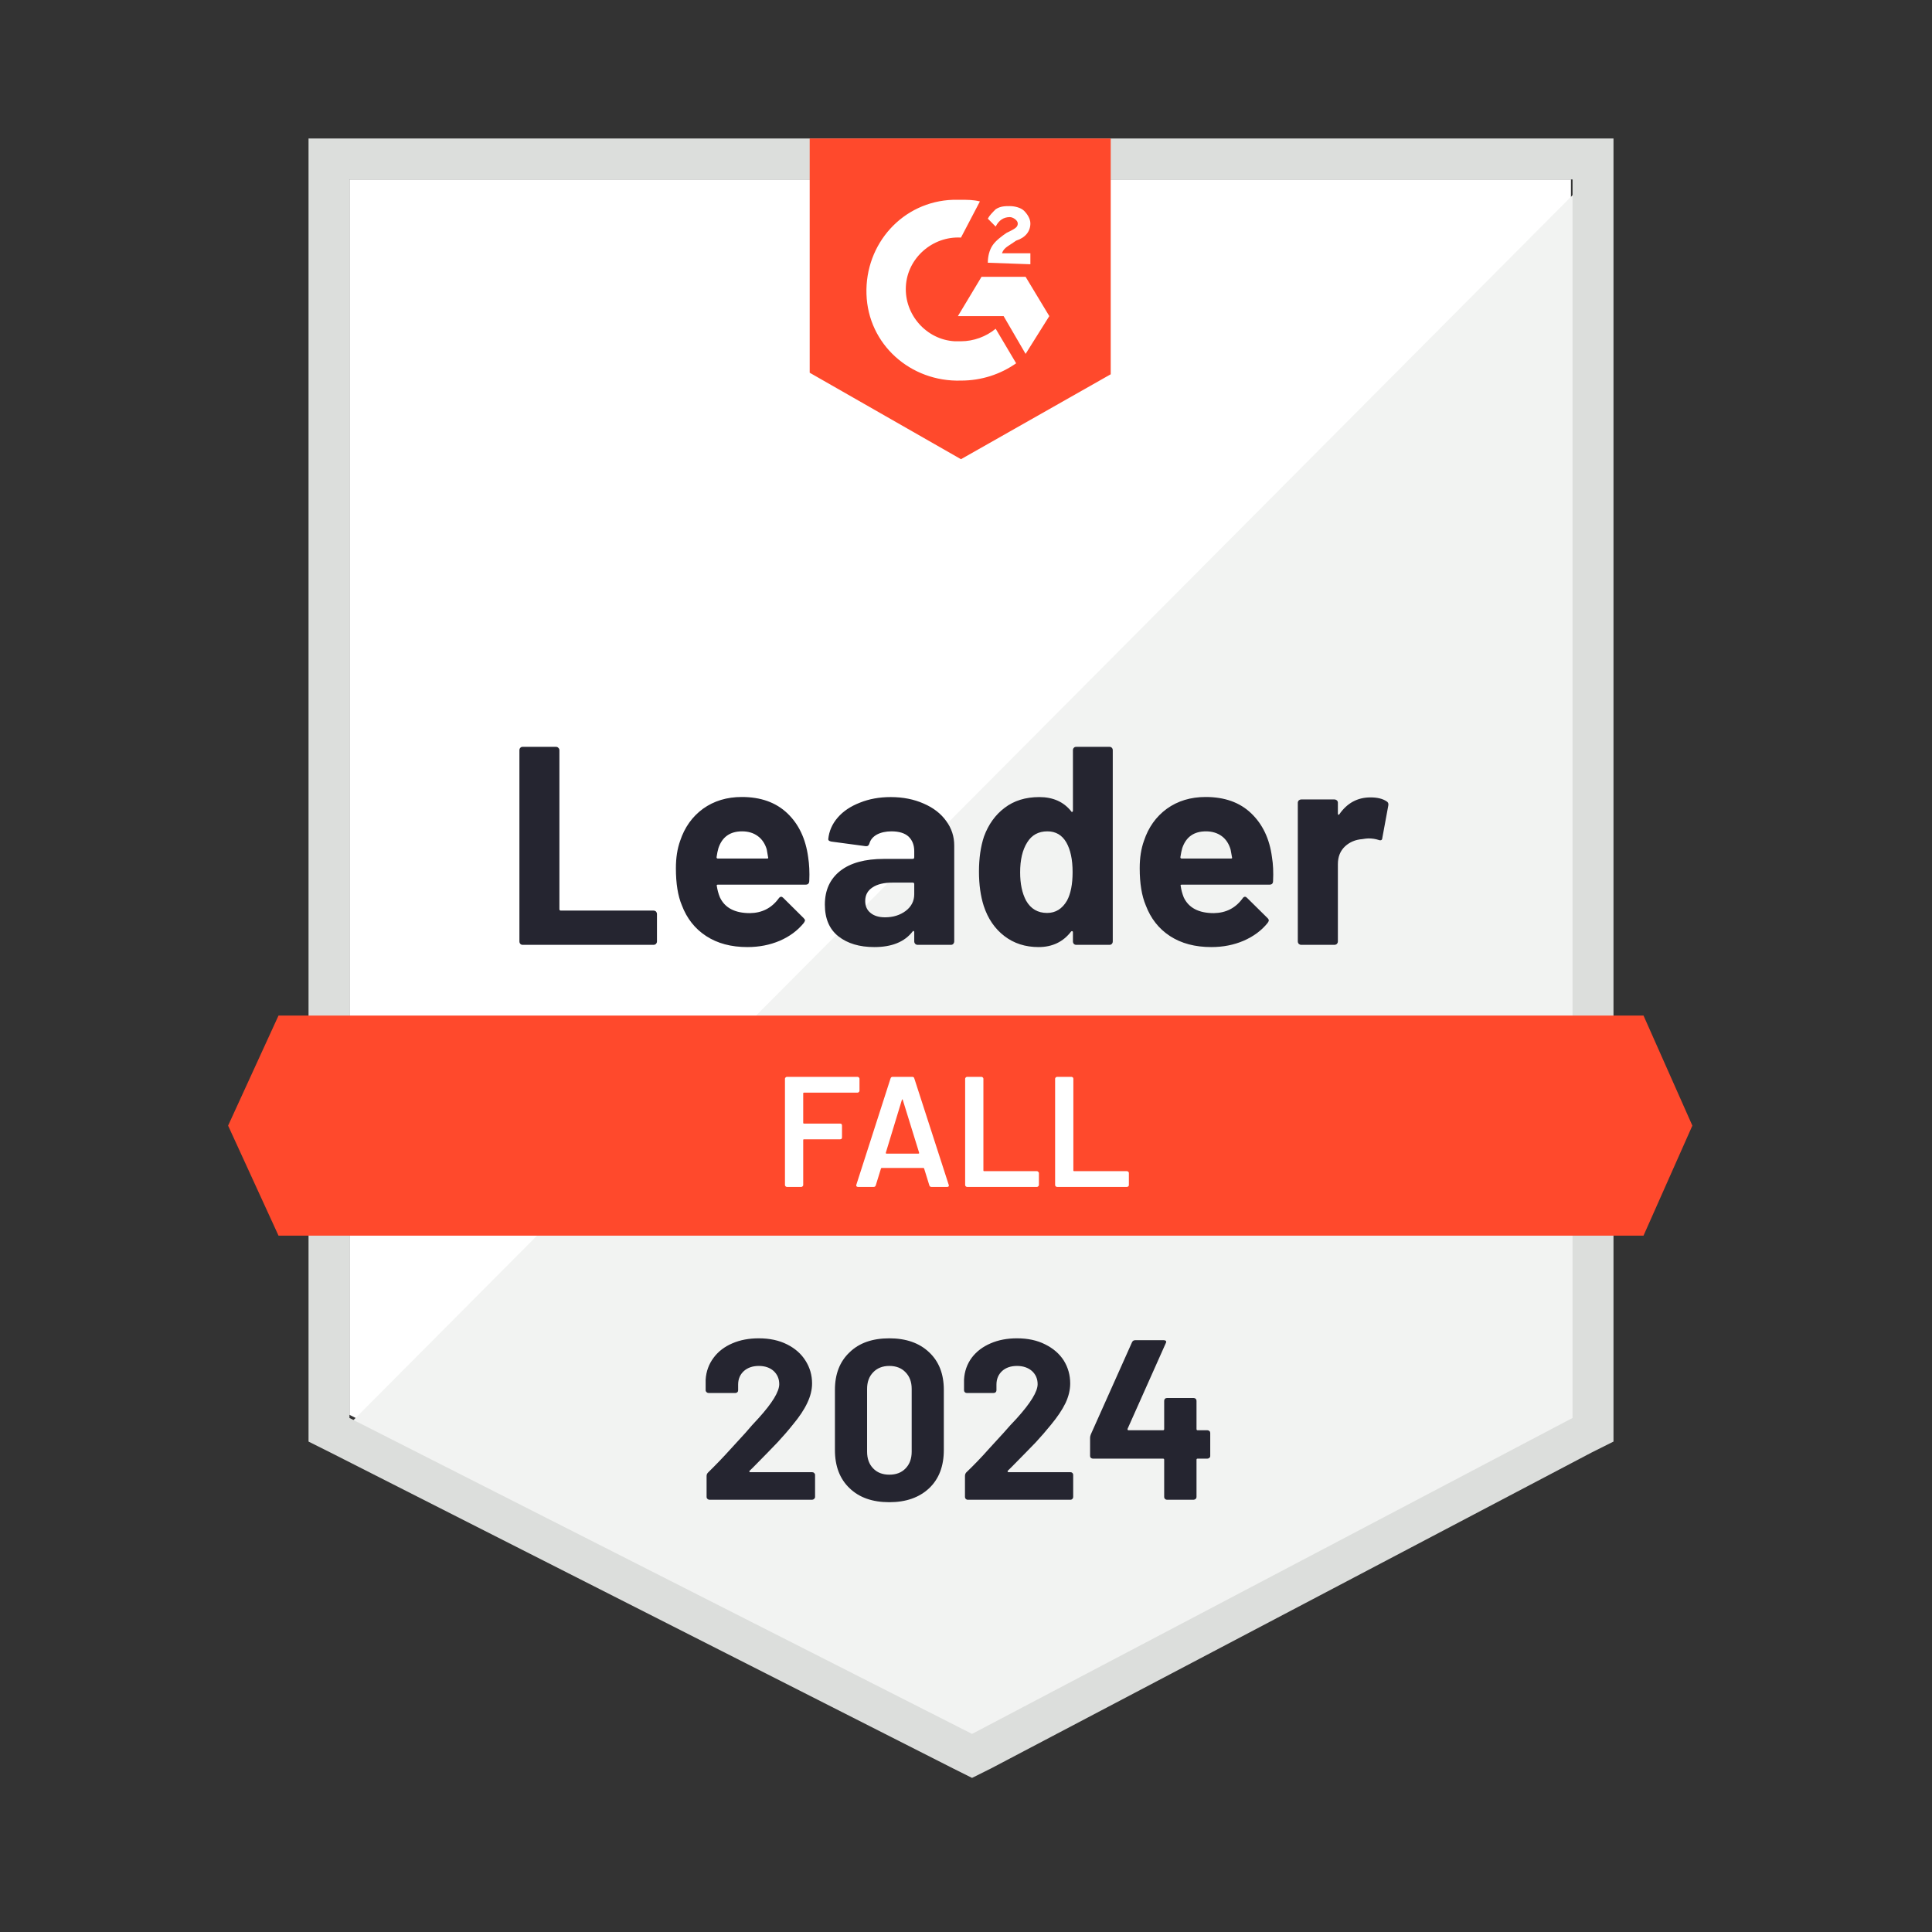 <?xml version="1.0" encoding="UTF-8"?> <svg xmlns="http://www.w3.org/2000/svg" xmlns:xlink="http://www.w3.org/1999/xlink" width="118" zoomAndPan="magnify" viewBox="0 0 88.5 88.5" height="118" preserveAspectRatio="xMidYMid meet" version="1.0"><rect x="0" y="0" width="88.5" height="88.5" fill="#333333" stroke="none"/><defs><clipPath id="a5e51c4afe"><path d="M 10.16 6 L 78 6 L 78 57 L 10.16 57 Z M 10.16 6 " clip-rule="nonzero"></path></clipPath></defs><path fill="#ffffff" d="M 16.008 64.809 L 44.527 79.281 L 71.961 64.809 L 71.961 8.219 L 16.008 8.219 Z M 16.008 64.809 " fill-opacity="1" fill-rule="nonzero"></path><path fill="#f2f3f2" d="M 72.539 8.434 L 15.43 65.816 L 45.031 80.434 L 72.539 66.395 Z M 72.539 8.434 " fill-opacity="1" fill-rule="nonzero"></path><path fill="#dcdedc" d="M 14.133 27.082 L 14.133 66.035 L 15.141 66.539 L 43.66 81.008 L 44.527 81.441 L 45.395 81.008 L 72.902 66.539 L 73.91 66.035 L 73.91 6.344 L 14.133 6.344 Z M 16.008 64.953 L 16.008 8.219 L 72.035 8.219 L 72.035 64.953 L 44.527 79.426 Z M 16.008 64.953 " fill-opacity="1" fill-rule="nonzero"></path><g clip-path="url(#a5e51c4afe)"><path fill="#ff492c" d="M 44.02 9.152 C 44.309 9.152 44.598 9.152 44.887 9.227 L 44.02 10.883 C 42.723 10.809 41.566 11.816 41.496 13.113 C 41.422 14.41 42.434 15.562 43.734 15.633 L 44.02 15.633 C 44.598 15.633 45.176 15.418 45.609 15.059 L 46.547 16.641 C 45.828 17.145 44.961 17.434 44.02 17.434 C 41.711 17.504 39.762 15.777 39.691 13.473 C 39.617 11.168 41.352 9.227 43.66 9.152 Z M 46.98 12.68 L 48.066 14.48 L 46.98 16.211 L 45.973 14.48 L 43.879 14.48 L 44.961 12.68 Z M 45.25 12.035 C 45.25 11.746 45.32 11.457 45.465 11.242 C 45.609 11.023 45.898 10.809 46.113 10.664 L 46.258 10.594 C 46.547 10.449 46.621 10.379 46.621 10.234 C 46.621 10.09 46.402 9.945 46.258 9.945 C 45.973 9.945 45.754 10.09 45.609 10.379 L 45.25 10.016 C 45.32 9.875 45.465 9.73 45.609 9.586 C 45.828 9.441 46.043 9.441 46.258 9.441 C 46.477 9.441 46.766 9.512 46.91 9.656 C 47.055 9.801 47.199 10.016 47.199 10.234 C 47.199 10.594 46.98 10.883 46.547 11.023 L 46.332 11.168 C 46.113 11.312 45.973 11.387 45.898 11.602 L 47.199 11.602 L 47.199 12.105 Z M 44.02 21.035 L 50.879 17.145 L 50.879 6.344 L 37.09 6.344 L 37.09 17.074 Z M 75.285 46.52 L 12.758 46.52 L 10.449 51.562 L 12.758 56.602 L 75.285 56.602 L 77.523 51.562 Z M 75.285 46.52 " fill-opacity="1" fill-rule="nonzero"></path></g><path fill="#252530" d="M 23.941 43.281 C 23.898 43.281 23.863 43.266 23.836 43.238 C 23.805 43.203 23.793 43.168 23.793 43.121 L 23.793 34.367 C 23.793 34.324 23.805 34.285 23.836 34.254 C 23.863 34.223 23.898 34.211 23.941 34.211 L 25.465 34.211 C 25.508 34.211 25.547 34.223 25.574 34.254 C 25.609 34.285 25.625 34.324 25.625 34.367 L 25.625 41.648 C 25.625 41.691 25.648 41.711 25.691 41.711 L 29.934 41.711 C 29.98 41.711 30.016 41.727 30.051 41.754 C 30.078 41.789 30.094 41.828 30.094 41.871 L 30.094 43.121 C 30.094 43.168 30.078 43.203 30.051 43.238 C 30.016 43.266 29.98 43.281 29.934 43.281 Z M 37.02 39.266 C 37.07 39.59 37.09 39.957 37.07 40.367 C 37.062 40.473 37.008 40.523 36.902 40.523 L 32.887 40.523 C 32.836 40.523 32.82 40.547 32.836 40.59 C 32.863 40.762 32.906 40.934 32.977 41.105 C 33.203 41.586 33.66 41.828 34.355 41.828 C 34.906 41.82 35.344 41.598 35.668 41.156 C 35.703 41.105 35.742 41.078 35.785 41.078 C 35.812 41.078 35.844 41.094 35.879 41.129 L 36.809 42.051 C 36.852 42.094 36.875 42.133 36.875 42.164 C 36.875 42.184 36.855 42.219 36.824 42.273 C 36.539 42.625 36.172 42.898 35.719 43.094 C 35.27 43.285 34.777 43.383 34.238 43.383 C 33.492 43.383 32.863 43.215 32.348 42.879 C 31.832 42.543 31.461 42.07 31.234 41.469 C 31.051 41.035 30.961 40.469 30.961 39.77 C 30.961 39.293 31.027 38.875 31.156 38.516 C 31.359 37.902 31.707 37.41 32.203 37.047 C 32.703 36.688 33.297 36.508 33.98 36.508 C 34.844 36.508 35.539 36.754 36.066 37.254 C 36.59 37.754 36.906 38.422 37.02 39.266 Z M 33.992 38.082 C 33.445 38.082 33.082 38.336 32.91 38.848 C 32.875 38.961 32.848 39.102 32.824 39.266 C 32.824 39.309 32.844 39.328 32.887 39.328 L 35.133 39.328 C 35.188 39.328 35.203 39.309 35.184 39.266 C 35.141 39.016 35.121 38.895 35.121 38.902 C 35.043 38.645 34.906 38.441 34.715 38.301 C 34.52 38.156 34.277 38.082 33.992 38.082 Z M 40.801 36.512 C 41.363 36.512 41.867 36.613 42.309 36.809 C 42.754 37 43.098 37.266 43.344 37.609 C 43.59 37.945 43.711 38.316 43.711 38.73 L 43.711 43.121 C 43.711 43.168 43.695 43.203 43.668 43.238 C 43.641 43.266 43.602 43.281 43.559 43.281 L 42.035 43.281 C 41.992 43.281 41.957 43.266 41.926 43.238 C 41.895 43.203 41.879 43.168 41.879 43.121 L 41.879 42.699 C 41.879 42.676 41.871 42.656 41.855 42.648 C 41.836 42.637 41.82 42.645 41.805 42.668 C 41.438 43.145 40.855 43.383 40.051 43.383 C 39.371 43.383 38.824 43.219 38.41 42.895 C 37.992 42.566 37.785 42.082 37.785 41.438 C 37.785 40.777 38.02 40.262 38.492 39.891 C 38.957 39.527 39.625 39.344 40.492 39.344 L 41.812 39.344 C 41.855 39.344 41.879 39.32 41.879 39.277 L 41.879 38.988 C 41.879 38.707 41.789 38.484 41.617 38.32 C 41.445 38.164 41.184 38.082 40.836 38.082 C 40.574 38.082 40.352 38.133 40.172 38.227 C 39.996 38.324 39.879 38.457 39.828 38.629 C 39.801 38.727 39.746 38.77 39.66 38.762 L 38.086 38.551 C 37.98 38.531 37.934 38.492 37.941 38.438 C 37.977 38.07 38.121 37.742 38.375 37.449 C 38.629 37.156 38.969 36.93 39.395 36.766 C 39.812 36.598 40.281 36.512 40.801 36.512 Z M 40.543 42.02 C 40.91 42.02 41.227 41.922 41.488 41.727 C 41.746 41.531 41.879 41.273 41.879 40.965 L 41.879 40.496 C 41.879 40.453 41.855 40.43 41.812 40.43 L 40.879 40.43 C 40.492 40.43 40.184 40.504 39.965 40.652 C 39.742 40.797 39.633 41.004 39.633 41.273 C 39.633 41.508 39.715 41.691 39.879 41.82 C 40.039 41.953 40.262 42.02 40.543 42.02 Z M 49.148 34.367 C 49.148 34.324 49.16 34.285 49.191 34.254 C 49.219 34.223 49.254 34.211 49.301 34.211 L 50.824 34.211 C 50.867 34.211 50.902 34.223 50.93 34.254 C 50.961 34.285 50.973 34.324 50.973 34.367 L 50.973 43.121 C 50.973 43.168 50.961 43.203 50.93 43.238 C 50.902 43.266 50.867 43.281 50.824 43.281 L 49.301 43.281 C 49.254 43.281 49.219 43.266 49.191 43.238 C 49.16 43.203 49.148 43.168 49.148 43.121 L 49.148 42.699 C 49.148 42.676 49.137 42.66 49.117 42.656 C 49.098 42.648 49.082 42.656 49.066 42.668 C 48.703 43.145 48.203 43.383 47.574 43.383 C 46.969 43.383 46.445 43.215 46.008 42.879 C 45.57 42.543 45.254 42.082 45.062 41.496 C 44.918 41.043 44.844 40.52 44.844 39.926 C 44.844 39.312 44.922 38.777 45.074 38.32 C 45.277 37.766 45.594 37.324 46.02 37.004 C 46.449 36.676 46.98 36.512 47.609 36.512 C 48.234 36.512 48.723 36.73 49.066 37.16 C 49.082 37.191 49.098 37.199 49.117 37.191 C 49.137 37.18 49.148 37.164 49.148 37.141 Z M 48.875 41.258 C 49.047 40.941 49.133 40.504 49.133 39.949 C 49.133 39.371 49.035 38.918 48.844 38.586 C 48.648 38.25 48.359 38.082 47.977 38.082 C 47.57 38.082 47.262 38.25 47.055 38.586 C 46.836 38.93 46.73 39.387 46.73 39.961 C 46.73 40.48 46.82 40.914 47.004 41.258 C 47.219 41.633 47.539 41.82 47.965 41.82 C 48.352 41.82 48.656 41.633 48.875 41.258 Z M 58.266 39.266 C 58.32 39.59 58.336 39.957 58.316 40.367 C 58.312 40.473 58.258 40.523 58.152 40.523 L 54.137 40.523 C 54.082 40.523 54.066 40.547 54.086 40.59 C 54.109 40.762 54.156 40.934 54.223 41.105 C 54.449 41.586 54.91 41.828 55.602 41.828 C 56.156 41.82 56.594 41.598 56.918 41.156 C 56.949 41.105 56.988 41.078 57.031 41.078 C 57.059 41.078 57.09 41.094 57.125 41.129 L 58.059 42.051 C 58.102 42.094 58.121 42.133 58.121 42.164 C 58.121 42.184 58.105 42.219 58.07 42.273 C 57.789 42.625 57.418 42.898 56.965 43.094 C 56.52 43.285 56.027 43.383 55.488 43.383 C 54.742 43.383 54.109 43.215 53.594 42.879 C 53.078 42.543 52.711 42.07 52.484 41.469 C 52.301 41.035 52.207 40.469 52.207 39.77 C 52.207 39.293 52.273 38.875 52.402 38.516 C 52.605 37.902 52.953 37.41 53.449 37.047 C 53.949 36.688 54.543 36.508 55.227 36.508 C 56.094 36.508 56.789 36.754 57.312 37.254 C 57.836 37.754 58.156 38.422 58.266 39.266 Z M 55.242 38.082 C 54.691 38.082 54.332 38.336 54.156 38.848 C 54.125 38.961 54.094 39.102 54.07 39.266 C 54.07 39.309 54.094 39.328 54.137 39.328 L 56.383 39.328 C 56.434 39.328 56.453 39.309 56.434 39.266 C 56.391 39.016 56.367 38.895 56.367 38.902 C 56.289 38.645 56.156 38.441 55.965 38.301 C 55.766 38.156 55.523 38.082 55.242 38.082 Z M 62.777 36.527 C 63.09 36.527 63.336 36.586 63.516 36.707 C 63.586 36.746 63.613 36.812 63.594 36.902 L 63.32 38.387 C 63.316 38.484 63.254 38.516 63.141 38.473 C 63.008 38.43 62.859 38.406 62.684 38.406 C 62.617 38.406 62.523 38.418 62.402 38.438 C 62.09 38.461 61.824 38.574 61.609 38.773 C 61.391 38.98 61.285 39.25 61.285 39.586 L 61.285 43.121 C 61.285 43.168 61.27 43.203 61.242 43.238 C 61.207 43.266 61.168 43.281 61.125 43.281 L 59.609 43.281 C 59.566 43.281 59.527 43.266 59.492 43.238 C 59.465 43.203 59.449 43.168 59.449 43.121 L 59.449 36.773 C 59.449 36.73 59.465 36.695 59.492 36.664 C 59.527 36.637 59.566 36.621 59.609 36.621 L 61.125 36.621 C 61.168 36.621 61.207 36.637 61.242 36.664 C 61.27 36.695 61.285 36.73 61.285 36.773 L 61.285 37.27 C 61.285 37.293 61.293 37.309 61.305 37.32 C 61.324 37.328 61.34 37.324 61.348 37.305 C 61.707 36.785 62.184 36.527 62.777 36.527 Z M 62.777 36.527 " fill-opacity="1" fill-rule="nonzero"></path><path fill="#ffffff" d="M 39.371 49.965 C 39.371 49.988 39.363 50.008 39.344 50.02 C 39.328 50.039 39.309 50.051 39.285 50.051 L 36.832 50.051 C 36.805 50.051 36.793 50.062 36.793 50.086 L 36.793 51.434 C 36.793 51.457 36.805 51.469 36.832 51.469 L 38.484 51.469 C 38.508 51.469 38.531 51.477 38.547 51.488 C 38.562 51.508 38.57 51.531 38.57 51.555 L 38.57 52.102 C 38.57 52.125 38.562 52.148 38.547 52.168 C 38.531 52.18 38.508 52.188 38.484 52.188 L 36.832 52.188 C 36.805 52.188 36.793 52.199 36.793 52.223 L 36.793 54.281 C 36.793 54.309 36.785 54.328 36.766 54.34 C 36.75 54.359 36.73 54.371 36.707 54.371 L 36.043 54.371 C 36.02 54.371 36 54.359 35.984 54.34 C 35.965 54.328 35.957 54.309 35.957 54.281 L 35.957 49.414 C 35.957 49.391 35.965 49.371 35.984 49.359 C 36 49.34 36.02 49.328 36.043 49.328 L 39.285 49.328 C 39.309 49.328 39.328 49.34 39.344 49.359 C 39.363 49.371 39.371 49.391 39.371 49.414 Z M 42.664 54.371 C 42.617 54.371 42.586 54.344 42.57 54.297 L 42.332 53.527 C 42.324 53.508 42.309 53.5 42.297 53.5 L 40.391 53.5 C 40.375 53.5 40.363 53.508 40.355 53.527 L 40.117 54.297 C 40.102 54.344 40.07 54.371 40.023 54.371 L 39.301 54.371 C 39.27 54.371 39.25 54.359 39.234 54.34 C 39.219 54.328 39.219 54.301 39.227 54.27 L 40.793 49.402 C 40.809 49.352 40.84 49.328 40.887 49.328 L 41.789 49.328 C 41.84 49.328 41.871 49.352 41.883 49.402 L 43.457 54.27 C 43.465 54.277 43.465 54.289 43.465 54.305 C 43.465 54.348 43.438 54.371 43.387 54.371 Z M 40.578 52.801 C 40.574 52.828 40.582 52.844 40.605 52.844 L 42.07 52.844 C 42.102 52.844 42.109 52.828 42.102 52.801 L 41.355 50.387 C 41.352 50.367 41.344 50.359 41.336 50.359 C 41.324 50.359 41.32 50.367 41.312 50.387 Z M 44.297 54.371 C 44.273 54.371 44.254 54.359 44.238 54.34 C 44.219 54.328 44.211 54.309 44.211 54.281 L 44.211 49.414 C 44.211 49.391 44.219 49.371 44.238 49.359 C 44.254 49.34 44.273 49.328 44.297 49.328 L 44.961 49.328 C 44.984 49.328 45.004 49.34 45.023 49.359 C 45.039 49.371 45.047 49.391 45.047 49.414 L 45.047 53.613 C 45.047 53.637 45.059 53.648 45.082 53.648 L 47.5 53.648 C 47.527 53.648 47.543 53.66 47.559 53.68 C 47.578 53.691 47.59 53.711 47.59 53.734 L 47.59 54.281 C 47.59 54.309 47.578 54.328 47.559 54.34 C 47.543 54.359 47.527 54.371 47.5 54.371 Z M 48.418 54.371 C 48.395 54.371 48.375 54.359 48.359 54.34 C 48.34 54.328 48.332 54.309 48.332 54.281 L 48.332 49.414 C 48.332 49.391 48.34 49.371 48.359 49.359 C 48.375 49.34 48.395 49.328 48.418 49.328 L 49.082 49.328 C 49.105 49.328 49.129 49.34 49.148 49.359 C 49.16 49.371 49.168 49.391 49.168 49.414 L 49.168 53.613 C 49.168 53.637 49.18 53.648 49.207 53.648 L 51.625 53.648 C 51.648 53.648 51.668 53.66 51.688 53.68 C 51.703 53.691 51.711 53.711 51.711 53.734 L 51.711 54.281 C 51.711 54.309 51.703 54.328 51.688 54.34 C 51.668 54.359 51.648 54.371 51.625 54.371 Z M 48.418 54.371 " fill-opacity="1" fill-rule="nonzero"></path><path fill="#252530" d="M 34.34 67.371 C 34.324 67.387 34.32 67.402 34.324 67.414 C 34.336 67.43 34.348 67.438 34.367 67.438 L 37.207 67.438 C 37.238 67.438 37.27 67.449 37.293 67.473 C 37.32 67.496 37.336 67.527 37.336 67.559 L 37.336 68.574 C 37.336 68.609 37.32 68.637 37.293 68.66 C 37.27 68.684 37.238 68.699 37.207 68.699 L 32.5 68.699 C 32.461 68.699 32.43 68.684 32.406 68.66 C 32.379 68.637 32.367 68.609 32.367 68.574 L 32.367 67.609 C 32.367 67.547 32.391 67.496 32.434 67.453 C 32.773 67.121 33.125 66.758 33.48 66.363 C 33.836 65.973 34.059 65.727 34.152 65.629 C 34.344 65.398 34.543 65.18 34.742 64.969 C 35.379 64.266 35.695 63.746 35.695 63.406 C 35.695 63.16 35.609 62.961 35.438 62.801 C 35.266 62.648 35.039 62.57 34.758 62.57 C 34.48 62.57 34.254 62.648 34.078 62.801 C 33.902 62.961 33.812 63.168 33.812 63.426 L 33.812 63.688 C 33.812 63.719 33.801 63.75 33.777 63.773 C 33.754 63.797 33.723 63.809 33.691 63.809 L 32.457 63.809 C 32.422 63.809 32.395 63.797 32.367 63.773 C 32.34 63.75 32.324 63.719 32.324 63.688 L 32.324 63.195 C 32.348 62.82 32.469 62.488 32.688 62.195 C 32.902 61.906 33.188 61.688 33.547 61.535 C 33.906 61.379 34.312 61.305 34.758 61.305 C 35.254 61.305 35.684 61.398 36.051 61.582 C 36.418 61.766 36.699 62.012 36.895 62.324 C 37.098 62.641 37.199 62.992 37.199 63.371 C 37.199 63.664 37.125 63.961 36.977 64.27 C 36.832 64.578 36.613 64.906 36.316 65.262 C 36.102 65.531 35.867 65.801 35.617 66.07 C 35.367 66.332 34.996 66.715 34.5 67.215 Z M 40.738 68.812 C 39.965 68.812 39.359 68.598 38.918 68.172 C 38.469 67.746 38.246 67.16 38.246 66.422 L 38.246 63.664 C 38.246 62.941 38.469 62.367 38.918 61.945 C 39.359 61.516 39.965 61.305 40.738 61.305 C 41.5 61.305 42.109 61.516 42.562 61.945 C 43.012 62.367 43.234 62.941 43.234 63.664 L 43.234 66.422 C 43.234 67.16 43.012 67.746 42.562 68.172 C 42.109 68.598 41.5 68.812 40.738 68.812 Z M 40.738 67.551 C 41.051 67.551 41.297 67.457 41.48 67.266 C 41.668 67.074 41.762 66.816 41.762 66.496 L 41.762 63.621 C 41.762 63.305 41.668 63.051 41.48 62.859 C 41.297 62.668 41.051 62.57 40.738 62.57 C 40.43 62.57 40.184 62.668 40 62.859 C 39.812 63.051 39.719 63.305 39.719 63.621 L 39.719 66.496 C 39.719 66.816 39.812 67.074 40 67.266 C 40.184 67.457 40.43 67.551 40.738 67.551 Z M 46.164 67.371 C 46.152 67.387 46.148 67.402 46.16 67.414 C 46.164 67.43 46.18 67.438 46.203 67.438 L 49.039 67.438 C 49.074 67.438 49.102 67.449 49.125 67.473 C 49.148 67.496 49.16 67.527 49.16 67.559 L 49.16 68.574 C 49.16 68.609 49.148 68.637 49.125 68.66 C 49.102 68.684 49.074 68.699 49.039 68.699 L 44.324 68.699 C 44.289 68.699 44.262 68.684 44.238 68.66 C 44.215 68.637 44.203 68.609 44.203 68.574 L 44.203 67.609 C 44.203 67.547 44.223 67.496 44.258 67.453 C 44.605 67.121 44.957 66.758 45.305 66.363 C 45.664 65.973 45.887 65.727 45.977 65.629 C 46.176 65.398 46.375 65.18 46.578 64.969 C 47.211 64.266 47.531 63.746 47.531 63.406 C 47.531 63.16 47.445 62.961 47.27 62.801 C 47.094 62.648 46.863 62.57 46.586 62.57 C 46.305 62.57 46.078 62.648 45.906 62.801 C 45.734 62.961 45.645 63.168 45.645 63.426 L 45.645 63.688 C 45.645 63.719 45.633 63.75 45.609 63.773 C 45.586 63.797 45.555 63.809 45.516 63.809 L 44.281 63.809 C 44.246 63.809 44.219 63.797 44.195 63.773 C 44.172 63.75 44.16 63.719 44.16 63.688 L 44.16 63.195 C 44.18 62.82 44.297 62.488 44.512 62.195 C 44.73 61.906 45.02 61.688 45.379 61.535 C 45.738 61.379 46.141 61.305 46.586 61.305 C 47.082 61.305 47.512 61.398 47.875 61.582 C 48.246 61.766 48.531 62.012 48.73 62.324 C 48.926 62.641 49.023 62.992 49.023 63.371 C 49.023 63.664 48.953 63.961 48.809 64.27 C 48.66 64.578 48.438 64.906 48.145 65.262 C 47.926 65.531 47.695 65.801 47.445 66.07 C 47.191 66.332 46.82 66.715 46.324 67.215 Z M 55.305 65.516 C 55.34 65.516 55.371 65.527 55.398 65.551 C 55.426 65.574 55.438 65.605 55.438 65.637 L 55.438 66.695 C 55.438 66.73 55.426 66.758 55.398 66.781 C 55.371 66.805 55.34 66.816 55.305 66.816 L 54.859 66.816 C 54.824 66.816 54.809 66.836 54.809 66.867 L 54.809 68.574 C 54.809 68.609 54.797 68.637 54.773 68.66 C 54.742 68.684 54.711 68.699 54.68 68.699 L 53.457 68.699 C 53.418 68.699 53.387 68.684 53.363 68.66 C 53.34 68.637 53.328 68.609 53.328 68.574 L 53.328 66.867 C 53.328 66.836 53.312 66.816 53.277 66.816 L 50.062 66.816 C 50.031 66.816 50 66.805 49.969 66.781 C 49.945 66.758 49.934 66.73 49.934 66.695 L 49.934 65.859 C 49.934 65.816 49.945 65.766 49.969 65.703 L 51.855 61.484 C 51.883 61.422 51.934 61.391 52 61.391 L 53.305 61.391 C 53.355 61.391 53.387 61.402 53.406 61.426 C 53.426 61.449 53.426 61.484 53.398 61.535 L 51.652 65.449 C 51.648 65.465 51.648 65.48 51.652 65.492 C 51.664 65.508 51.676 65.516 51.688 65.516 L 53.277 65.516 C 53.312 65.516 53.328 65.496 53.328 65.457 L 53.328 64.168 C 53.328 64.129 53.34 64.098 53.363 64.074 C 53.387 64.051 53.418 64.039 53.457 64.039 L 54.68 64.039 C 54.711 64.039 54.742 64.051 54.773 64.074 C 54.797 64.098 54.809 64.129 54.809 64.168 L 54.809 65.457 C 54.809 65.496 54.824 65.516 54.859 65.516 Z M 55.305 65.516 " fill-opacity="1" fill-rule="nonzero"></path></svg> 